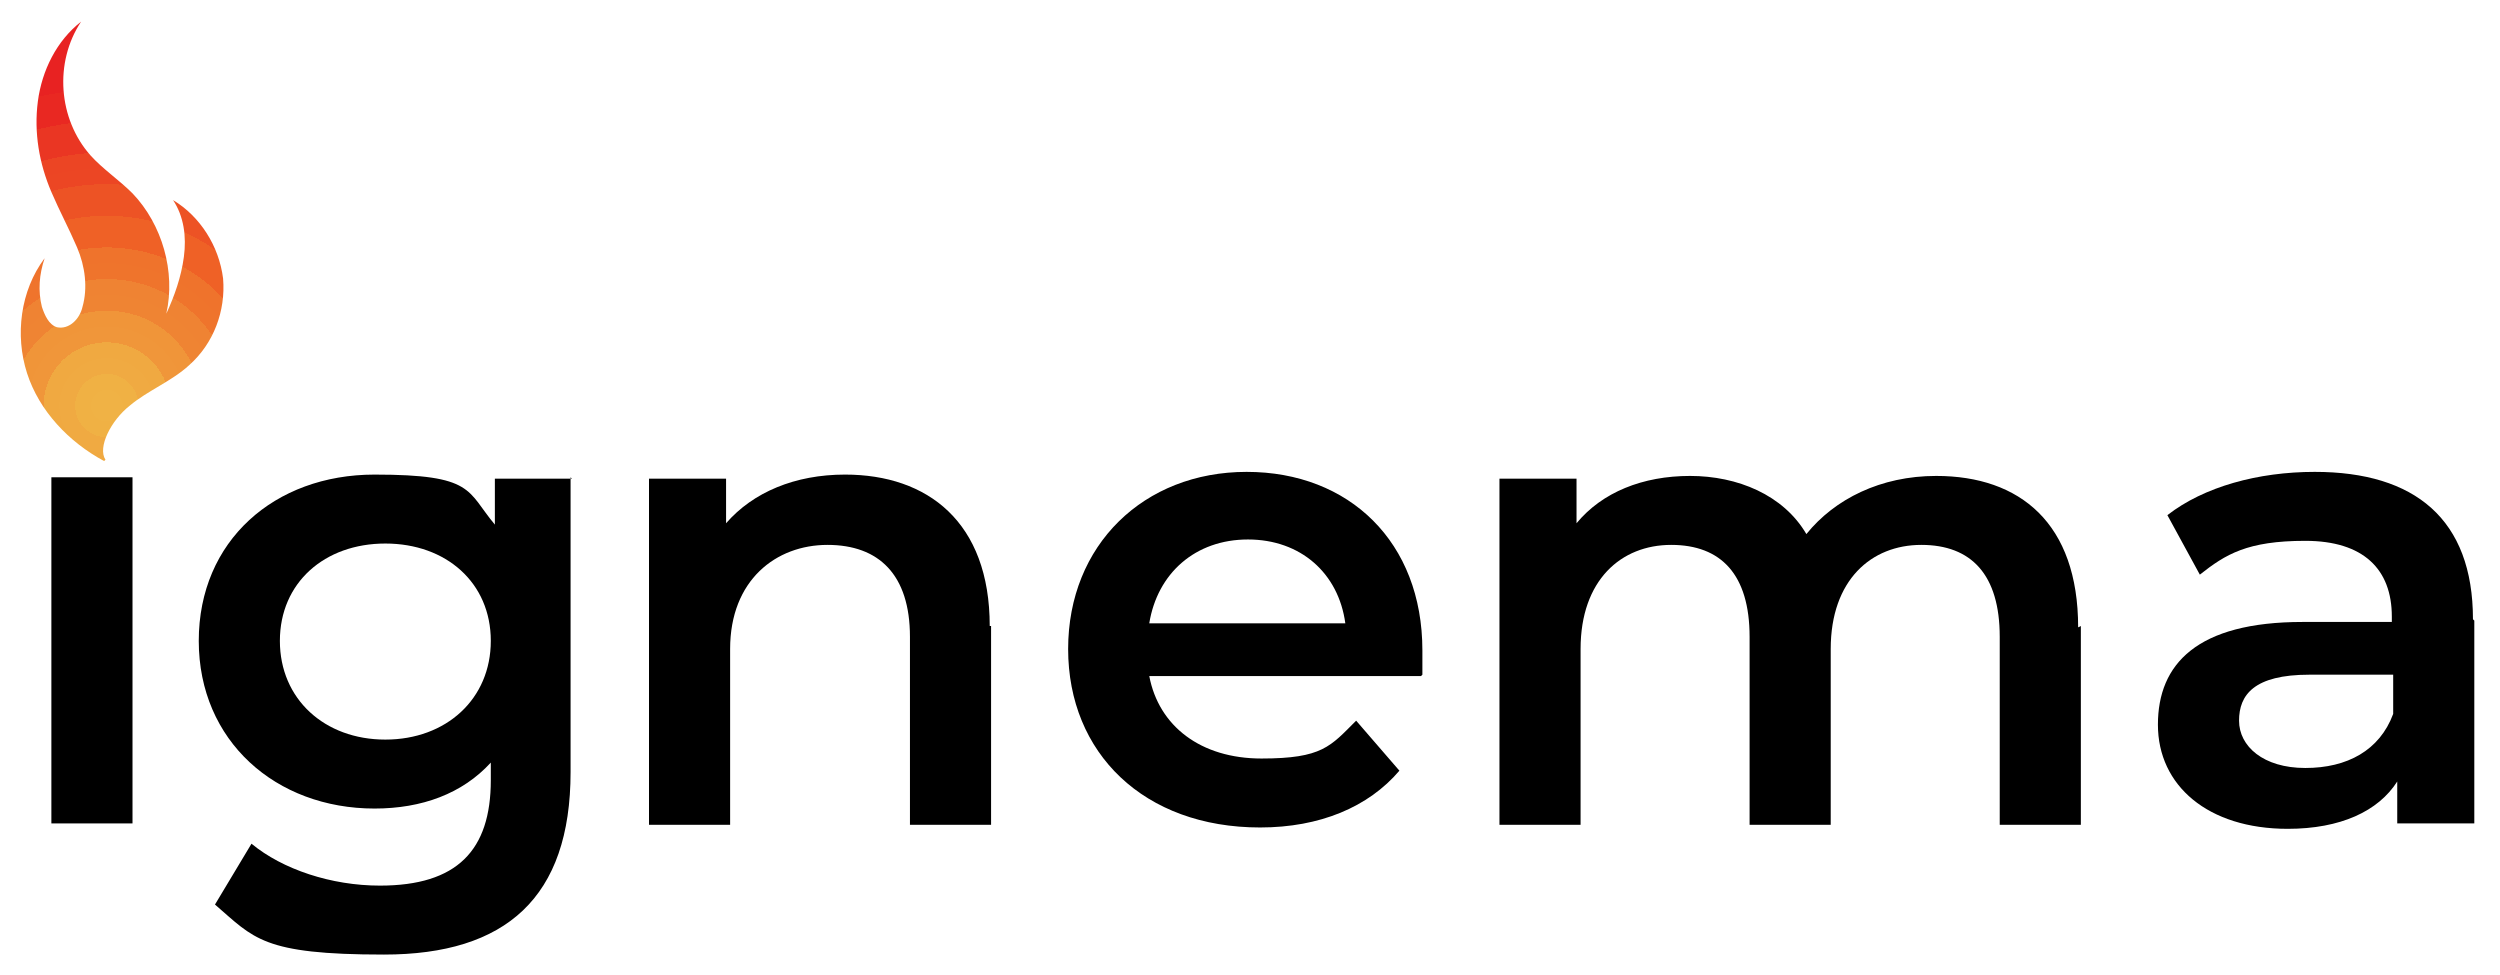 <?xml version="1.0" encoding="UTF-8"?>
<svg id="Lager_1" xmlns="http://www.w3.org/2000/svg" xmlns:xlink="http://www.w3.org/1999/xlink" version="1.1" viewBox="0 0 184.9 72.1">
  <!-- Generator: Adobe Illustrator 29.0.1, SVG Export Plug-In . SVG Version: 2.1.0 Build 192)  -->
  <defs>
    <style>
      .st0 {
        fill: none;
      }

      .st1 {
        fill: url(#radial-gradient);
      }

      .st2 {
        clip-path: url(#clippath-1);
      }

      .st3 {
        clip-path: url(#clippath);
      }
    </style>
    <clipPath id="clippath">
      <path class="st0" d="M7.7,34.1c-2.6-1.4-4.8-3.7-5.7-6.5-.9-2.8-.5-6.1,1.3-8.5-.4,1.2-.5,2.4-.2,3.6.2.6.5,1.3,1.1,1.5.9.2,1.7-.6,1.9-1.5.4-1.4.2-3-.4-4.4s-1.3-2.7-1.9-4.1c-.9-2.1-1.3-4.4-1-6.7s1.4-4.5,3.2-5.9c-2,3-1.7,7.2.7,9.9.9,1,2.1,1.8,3.1,2.8,2.2,2.3,3.2,5.8,2.5,8.9.6-1.3,1.1-2.7,1.3-4.2.2-1.5,0-3-.8-4.2,2,1.2,3.4,3.4,3.7,5.8.2,2.4-.7,4.8-2.5,6.4-1.3,1.2-3.1,1.9-4.4,3-1.4,1.1-2.4,3.1-1.8,4h0Z"/>
    </clipPath>
    <clipPath id="clippath-1">
      <path class="st0" d="M7.7,34.1c-2.6-1.4-4.8-3.7-5.7-6.5-.9-2.8-.5-6.1,1.3-8.5-.4,1.2-.5,2.4-.2,3.6.2.6.5,1.3,1.1,1.5.9.2,1.7-.6,1.9-1.5.4-1.4.2-3-.4-4.4s-1.3-2.7-1.9-4.1c-.9-2.1-1.3-4.4-1-6.7s1.4-4.5,3.2-5.9c-2,3-1.7,7.2.7,9.9.9,1,2.1,1.8,3.1,2.8,2.2,2.3,3.2,5.8,2.5,8.9.6-1.3,1.1-2.7,1.3-4.2.2-1.5,0-3-.8-4.2,2,1.2,3.4,3.4,3.7,5.8.2,2.4-.7,4.8-2.5,6.4-1.3,1.2-3.1,1.9-4.4,3-1.4,1.1-2.4,3.1-1.8,4h0Z"/>
    </clipPath>
    <radialGradient id="radial-gradient" cx="-996.8" cy="-1358.2" fx="-996.8" fy="-1358.2" r="23.4" gradientTransform="translate(1004.7 1388.2)" gradientUnits="userSpaceOnUse">
      <stop offset="0" stop-color="#f0c54c"/>
      <stop offset="0" stop-color="#f0c44c"/>
      <stop offset="0" stop-color="#f0c34b"/>
      <stop offset="0" stop-color="#f0c24b"/>
      <stop offset="0" stop-color="#f0c24b"/>
      <stop offset="0" stop-color="#f0c14a"/>
      <stop offset="0" stop-color="#f0c04a"/>
      <stop offset="0" stop-color="#f0c04a"/>
      <stop offset="0" stop-color="#f0bf4a"/>
      <stop offset="0" stop-color="#f0be49"/>
      <stop offset="0" stop-color="#f0bd49"/>
      <stop offset="0" stop-color="#f0bd49"/>
      <stop offset="0" stop-color="#f0bc49"/>
      <stop offset="0" stop-color="#f0bb48"/>
      <stop offset="0" stop-color="#f0bb48"/>
      <stop offset="0" stop-color="#f0ba48"/>
      <stop offset="0" stop-color="#f0b947"/>
      <stop offset="0" stop-color="#f0b847"/>
      <stop offset="0" stop-color="#f0b847"/>
      <stop offset="0" stop-color="#f0b747"/>
      <stop offset="0" stop-color="#f0b646"/>
      <stop offset="0" stop-color="#f0b646"/>
      <stop offset="0" stop-color="#f0b546"/>
      <stop offset="0" stop-color="#f0b445"/>
      <stop offset="0" stop-color="#f0b345"/>
      <stop offset="0" stop-color="#f0b345"/>
      <stop offset="0" stop-color="#f0b245"/>
      <stop offset=".1" stop-color="#f0b144"/>
      <stop offset=".1" stop-color="#f0b144"/>
      <stop offset=".1" stop-color="#f0b044"/>
      <stop offset=".1" stop-color="#f0af44"/>
      <stop offset=".1" stop-color="#f0ae43"/>
      <stop offset=".1" stop-color="#f0ae43"/>
      <stop offset=".1" stop-color="#f0ad43"/>
      <stop offset=".1" stop-color="#f0ac42"/>
      <stop offset=".1" stop-color="#f0ac42"/>
      <stop offset=".1" stop-color="#f0ab42"/>
      <stop offset=".1" stop-color="#f0aa42"/>
      <stop offset=".2" stop-color="#f0a941"/>
      <stop offset=".2" stop-color="#f0a941"/>
      <stop offset=".2" stop-color="#f0a841"/>
      <stop offset=".2" stop-color="#f0a740"/>
      <stop offset=".2" stop-color="#f0a740"/>
      <stop offset=".2" stop-color="#f0a640"/>
      <stop offset=".2" stop-color="#f0a540"/>
      <stop offset=".2" stop-color="#f0a43f"/>
      <stop offset=".2" stop-color="#f0a43f"/>
      <stop offset=".2" stop-color="#f0a33f"/>
      <stop offset=".2" stop-color="#f0a23f"/>
      <stop offset=".2" stop-color="#f0a13e"/>
      <stop offset=".2" stop-color="#f0a13e"/>
      <stop offset=".2" stop-color="#f0a03e"/>
      <stop offset=".2" stop-color="#f09f3d"/>
      <stop offset=".2" stop-color="#f09f3d"/>
      <stop offset=".2" stop-color="#f09e3d"/>
      <stop offset=".2" stop-color="#f09d3d"/>
      <stop offset=".2" stop-color="#f09c3c"/>
      <stop offset=".2" stop-color="#f09c3c"/>
      <stop offset=".2" stop-color="#f09b3c"/>
      <stop offset=".2" stop-color="#f09a3b"/>
      <stop offset=".2" stop-color="#f09a3b"/>
      <stop offset=".2" stop-color="#f0993b"/>
      <stop offset=".2" stop-color="#f0983b"/>
      <stop offset=".2" stop-color="#f0973a"/>
      <stop offset=".2" stop-color="#f0973a"/>
      <stop offset=".2" stop-color="#f0963a"/>
      <stop offset=".3" stop-color="#f09539"/>
      <stop offset=".3" stop-color="#f09539"/>
      <stop offset=".3" stop-color="#ef9439"/>
      <stop offset=".3" stop-color="#ef9339"/>
      <stop offset=".3" stop-color="#ef9238"/>
      <stop offset=".3" stop-color="#ef9238"/>
      <stop offset=".3" stop-color="#ef9138"/>
      <stop offset=".3" stop-color="#ef9038"/>
      <stop offset=".3" stop-color="#ef9037"/>
      <stop offset=".3" stop-color="#ef8f37"/>
      <stop offset=".3" stop-color="#ef8e37"/>
      <stop offset=".3" stop-color="#ef8d36"/>
      <stop offset=".3" stop-color="#ef8d36"/>
      <stop offset=".3" stop-color="#ef8c36"/>
      <stop offset=".3" stop-color="#ef8b36"/>
      <stop offset=".3" stop-color="#ef8b35"/>
      <stop offset=".3" stop-color="#ef8a35"/>
      <stop offset=".3" stop-color="#ef8935"/>
      <stop offset=".3" stop-color="#ef8834"/>
      <stop offset=".3" stop-color="#ef8834"/>
      <stop offset=".3" stop-color="#ef8734"/>
      <stop offset=".3" stop-color="#ef8634"/>
      <stop offset=".3" stop-color="#ef8533"/>
      <stop offset=".3" stop-color="#ef8533"/>
      <stop offset=".3" stop-color="#ef8433"/>
      <stop offset=".4" stop-color="#ef8333"/>
      <stop offset=".4" stop-color="#ef8332"/>
      <stop offset=".4" stop-color="#ef8232"/>
      <stop offset=".4" stop-color="#ef8132"/>
      <stop offset=".4" stop-color="#ef8031"/>
      <stop offset=".4" stop-color="#ef8031"/>
      <stop offset=".4" stop-color="#ef7f31"/>
      <stop offset=".4" stop-color="#ef7e31"/>
      <stop offset=".4" stop-color="#ef7e30"/>
      <stop offset=".4" stop-color="#ef7d30"/>
      <stop offset=".4" stop-color="#ef7c30"/>
      <stop offset=".4" stop-color="#ef7b2f"/>
      <stop offset=".4" stop-color="#ef7b2f"/>
      <stop offset=".4" stop-color="#ef7a2f"/>
      <stop offset=".4" stop-color="#ef792f"/>
      <stop offset=".4" stop-color="#ef792e"/>
      <stop offset=".4" stop-color="#ef782e"/>
      <stop offset=".4" stop-color="#ef772e"/>
      <stop offset=".4" stop-color="#ef762e"/>
      <stop offset=".4" stop-color="#ef762d"/>
      <stop offset=".4" stop-color="#ef752d"/>
      <stop offset=".4" stop-color="#ef742d"/>
      <stop offset=".4" stop-color="#ef742c"/>
      <stop offset=".5" stop-color="#ef732c"/>
      <stop offset=".5" stop-color="#ef722c"/>
      <stop offset=".5" stop-color="#ef712c"/>
      <stop offset=".5" stop-color="#ef712b"/>
      <stop offset=".5" stop-color="#ef702b"/>
      <stop offset=".5" stop-color="#ef6f2b"/>
      <stop offset=".5" stop-color="#ef6f2a"/>
      <stop offset=".5" stop-color="#ef6e2a"/>
      <stop offset=".5" stop-color="#ef6d2a"/>
      <stop offset=".5" stop-color="#ef6c2a"/>
      <stop offset=".5" stop-color="#ef6c29"/>
      <stop offset=".5" stop-color="#ef6b29"/>
      <stop offset=".5" stop-color="#ef6a29"/>
      <stop offset=".5" stop-color="#ef6a29"/>
      <stop offset=".5" stop-color="#ef6928"/>
      <stop offset=".5" stop-color="#ef6828"/>
      <stop offset=".5" stop-color="#ef6728"/>
      <stop offset=".5" stop-color="#ef6727"/>
      <stop offset=".5" stop-color="#ef6627"/>
      <stop offset=".5" stop-color="#ef6527"/>
      <stop offset=".5" stop-color="#ef6427"/>
      <stop offset=".5" stop-color="#ef6426"/>
      <stop offset=".5" stop-color="#ef6326"/>
      <stop offset=".5" stop-color="#ef6226"/>
      <stop offset=".5" stop-color="#ef6226"/>
      <stop offset=".5" stop-color="#ef6126"/>
      <stop offset=".6" stop-color="#ef6126"/>
      <stop offset=".6" stop-color="#ef6026"/>
      <stop offset=".6" stop-color="#ef6026"/>
      <stop offset=".6" stop-color="#ef5f26"/>
      <stop offset=".6" stop-color="#ef5f26"/>
      <stop offset=".6" stop-color="#ee5e26"/>
      <stop offset=".6" stop-color="#ee5e26"/>
      <stop offset=".6" stop-color="#ee5d26"/>
      <stop offset=".6" stop-color="#ee5d26"/>
      <stop offset=".6" stop-color="#ee5c26"/>
      <stop offset=".6" stop-color="#ee5b26"/>
      <stop offset=".6" stop-color="#ee5b25"/>
      <stop offset=".6" stop-color="#ee5a25"/>
      <stop offset=".6" stop-color="#ee5a25"/>
      <stop offset=".6" stop-color="#ee5925"/>
      <stop offset=".6" stop-color="#ee5925"/>
      <stop offset=".6" stop-color="#ee5825"/>
      <stop offset=".6" stop-color="#ee5825"/>
      <stop offset=".6" stop-color="#ee5725"/>
      <stop offset=".6" stop-color="#ee5725"/>
      <stop offset=".6" stop-color="#ee5625"/>
      <stop offset=".6" stop-color="#ee5525"/>
      <stop offset=".6" stop-color="#ed5525"/>
      <stop offset=".6" stop-color="#ed5425"/>
      <stop offset=".6" stop-color="#ed5425"/>
      <stop offset=".6" stop-color="#ed5325"/>
      <stop offset=".7" stop-color="#ed5325"/>
      <stop offset=".7" stop-color="#ed5225"/>
      <stop offset=".7" stop-color="#ed5225"/>
      <stop offset=".7" stop-color="#ed5125"/>
      <stop offset=".7" stop-color="#ed5125"/>
      <stop offset=".7" stop-color="#ed5025"/>
      <stop offset=".7" stop-color="#ed4f25"/>
      <stop offset=".7" stop-color="#ed4f25"/>
      <stop offset=".7" stop-color="#ed4e25"/>
      <stop offset=".7" stop-color="#ed4e25"/>
      <stop offset=".7" stop-color="#ed4d25"/>
      <stop offset=".7" stop-color="#ed4d25"/>
      <stop offset=".7" stop-color="#ed4c25"/>
      <stop offset=".7" stop-color="#ec4c25"/>
      <stop offset=".7" stop-color="#ec4b25"/>
      <stop offset=".7" stop-color="#ec4b24"/>
      <stop offset=".7" stop-color="#ec4a24"/>
      <stop offset=".7" stop-color="#ec4924"/>
      <stop offset=".7" stop-color="#ec4924"/>
      <stop offset=".7" stop-color="#ec4824"/>
      <stop offset=".7" stop-color="#ec4824"/>
      <stop offset=".7" stop-color="#ec4724"/>
      <stop offset=".7" stop-color="#ec4724"/>
      <stop offset=".7" stop-color="#ec4624"/>
      <stop offset=".7" stop-color="#ec4624"/>
      <stop offset=".8" stop-color="#ec4524"/>
      <stop offset=".8" stop-color="#ec4524"/>
      <stop offset=".8" stop-color="#ec4424"/>
      <stop offset=".8" stop-color="#ec4324"/>
      <stop offset=".8" stop-color="#ec4324"/>
      <stop offset=".8" stop-color="#eb4224"/>
      <stop offset=".8" stop-color="#eb4224"/>
      <stop offset=".8" stop-color="#eb4124"/>
      <stop offset=".8" stop-color="#eb4124"/>
      <stop offset=".8" stop-color="#eb4024"/>
      <stop offset=".8" stop-color="#eb4024"/>
      <stop offset=".8" stop-color="#eb3f24"/>
      <stop offset=".8" stop-color="#eb3f24"/>
      <stop offset=".8" stop-color="#eb3e24"/>
      <stop offset=".8" stop-color="#eb3d24"/>
      <stop offset=".8" stop-color="#eb3d24"/>
      <stop offset=".8" stop-color="#eb3c24"/>
      <stop offset=".8" stop-color="#eb3c24"/>
      <stop offset=".8" stop-color="#eb3b24"/>
      <stop offset=".8" stop-color="#eb3b24"/>
      <stop offset=".8" stop-color="#eb3a23"/>
      <stop offset=".8" stop-color="#eb3a23"/>
      <stop offset=".8" stop-color="#ea3923"/>
      <stop offset=".8" stop-color="#ea3923"/>
      <stop offset=".8" stop-color="#ea3823"/>
      <stop offset=".8" stop-color="#ea3723"/>
      <stop offset=".8" stop-color="#ea3723"/>
      <stop offset=".8" stop-color="#ea3623"/>
      <stop offset=".9" stop-color="#ea3623"/>
      <stop offset=".9" stop-color="#ea3523"/>
      <stop offset=".9" stop-color="#ea3523"/>
      <stop offset=".9" stop-color="#ea3423"/>
      <stop offset=".9" stop-color="#ea3423"/>
      <stop offset=".9" stop-color="#ea3323"/>
      <stop offset=".9" stop-color="#ea3323"/>
      <stop offset=".9" stop-color="#ea3223"/>
      <stop offset=".9" stop-color="#ea3223"/>
      <stop offset=".9" stop-color="#ea3123"/>
      <stop offset=".9" stop-color="#ea3023"/>
      <stop offset=".9" stop-color="#e93023"/>
      <stop offset=".9" stop-color="#e92f23"/>
      <stop offset=".9" stop-color="#e92f23"/>
      <stop offset=".9" stop-color="#e92e23"/>
      <stop offset=".9" stop-color="#e92e23"/>
      <stop offset=".9" stop-color="#e92d23"/>
      <stop offset=".9" stop-color="#e92d23"/>
      <stop offset=".9" stop-color="#e92c23"/>
      <stop offset=".9" stop-color="#e92c23"/>
      <stop offset=".9" stop-color="#e92b23"/>
      <stop offset=".9" stop-color="#e92a23"/>
      <stop offset=".9" stop-color="#e92a22"/>
      <stop offset=".9" stop-color="#e92922"/>
      <stop offset=".9" stop-color="#e92922"/>
      <stop offset=".9" stop-color="#e92822"/>
      <stop offset="1" stop-color="#e92822"/>
      <stop offset="1" stop-color="#e92722"/>
      <stop offset="1" stop-color="#e82722"/>
      <stop offset="1" stop-color="#e82622"/>
      <stop offset="1" stop-color="#e82622"/>
      <stop offset="1" stop-color="#e82522"/>
      <stop offset="1" stop-color="#e82422"/>
      <stop offset="1" stop-color="#e82422"/>
      <stop offset="1" stop-color="#e82322"/>
      <stop offset="1" stop-color="#e82322"/>
      <stop offset="1" stop-color="#e82222"/>
      <stop offset="1" stop-color="#e82222"/>
    </radialGradient>
  </defs>
  <path d="M3.8,35.3h6v25.6H3.8v-25.6Z"/>
  <path d="M42.2,35.3v21.8c0,9.3-4.8,13.5-13.8,13.5s-9.6-1.2-12.5-3.7l2.7-4.5c2.3,1.9,5.9,3.1,9.5,3.1,5.7,0,8.2-2.6,8.2-7.8v-1.3c-2.1,2.3-5.1,3.4-8.6,3.4-7.3,0-13-5-13-12.4s5.6-12.3,13-12.3,6.8,1.2,8.9,3.7v-3.4h5.7ZM36.3,47.4c0-4.3-3.3-7.2-7.8-7.2s-7.8,2.9-7.8,7.2,3.3,7.3,7.8,7.3,7.8-3,7.8-7.3Z"/>
  <path d="M73.3,46.3v14.7h-6v-13.9c0-4.6-2.3-6.8-6.1-6.8s-7.2,2.6-7.2,7.7v13h-6v-25.6h5.7v3.3c2-2.3,5.1-3.6,8.8-3.6,6.1,0,10.7,3.5,10.7,11.2Z"/>
  <path d="M105.1,50h-20.1c.7,3.7,3.8,6.1,8.3,6.1s5.1-.9,7-2.8l3.2,3.7c-2.3,2.7-5.9,4.2-10.3,4.2-8.6,0-14.2-5.5-14.2-13.2s5.6-13.1,13.2-13.1,13,5.2,13,13.2,0,1.2,0,1.8h0ZM85,46.1h14.5c-.5-3.7-3.3-6.2-7.2-6.2s-6.7,2.5-7.3,6.2h0Z"/>
  <path d="M153.9,46.3v14.7h-6v-13.9c0-4.6-2.1-6.8-5.8-6.8s-6.7,2.6-6.7,7.7v13h-6v-13.9c0-4.6-2.1-6.8-5.8-6.8s-6.7,2.6-6.7,7.7v13h-6v-25.6h5.7v3.3c1.9-2.3,4.9-3.5,8.4-3.5s6.9,1.4,8.6,4.3c2.1-2.6,5.5-4.3,9.6-4.3,6.2,0,10.5,3.5,10.5,11.2Z"/>
  <path d="M183,45.9v15h-5.7v-3.1c-1.4,2.2-4.2,3.5-8.1,3.5-5.9,0-9.6-3.2-9.6-7.7s2.9-7.6,10.7-7.6h6.6v-.4c0-3.5-2.1-5.6-6.4-5.6s-5.9,1-7.8,2.5l-2.4-4.4c2.7-2.1,6.7-3.2,10.9-3.2,7.4,0,11.7,3.5,11.7,10.9h0ZM177,52.9v-3h-6.2c-4.1,0-5.2,1.5-5.2,3.4s1.8,3.5,4.9,3.5,5.5-1.3,6.5-4h0Z"/>
  <g class="st3">
    <g class="st2">
      <path class="st1" d="M1.1,1.6v32.5h15.6V1.6H1.1Z"/>
    </g>
  </g>
</svg>